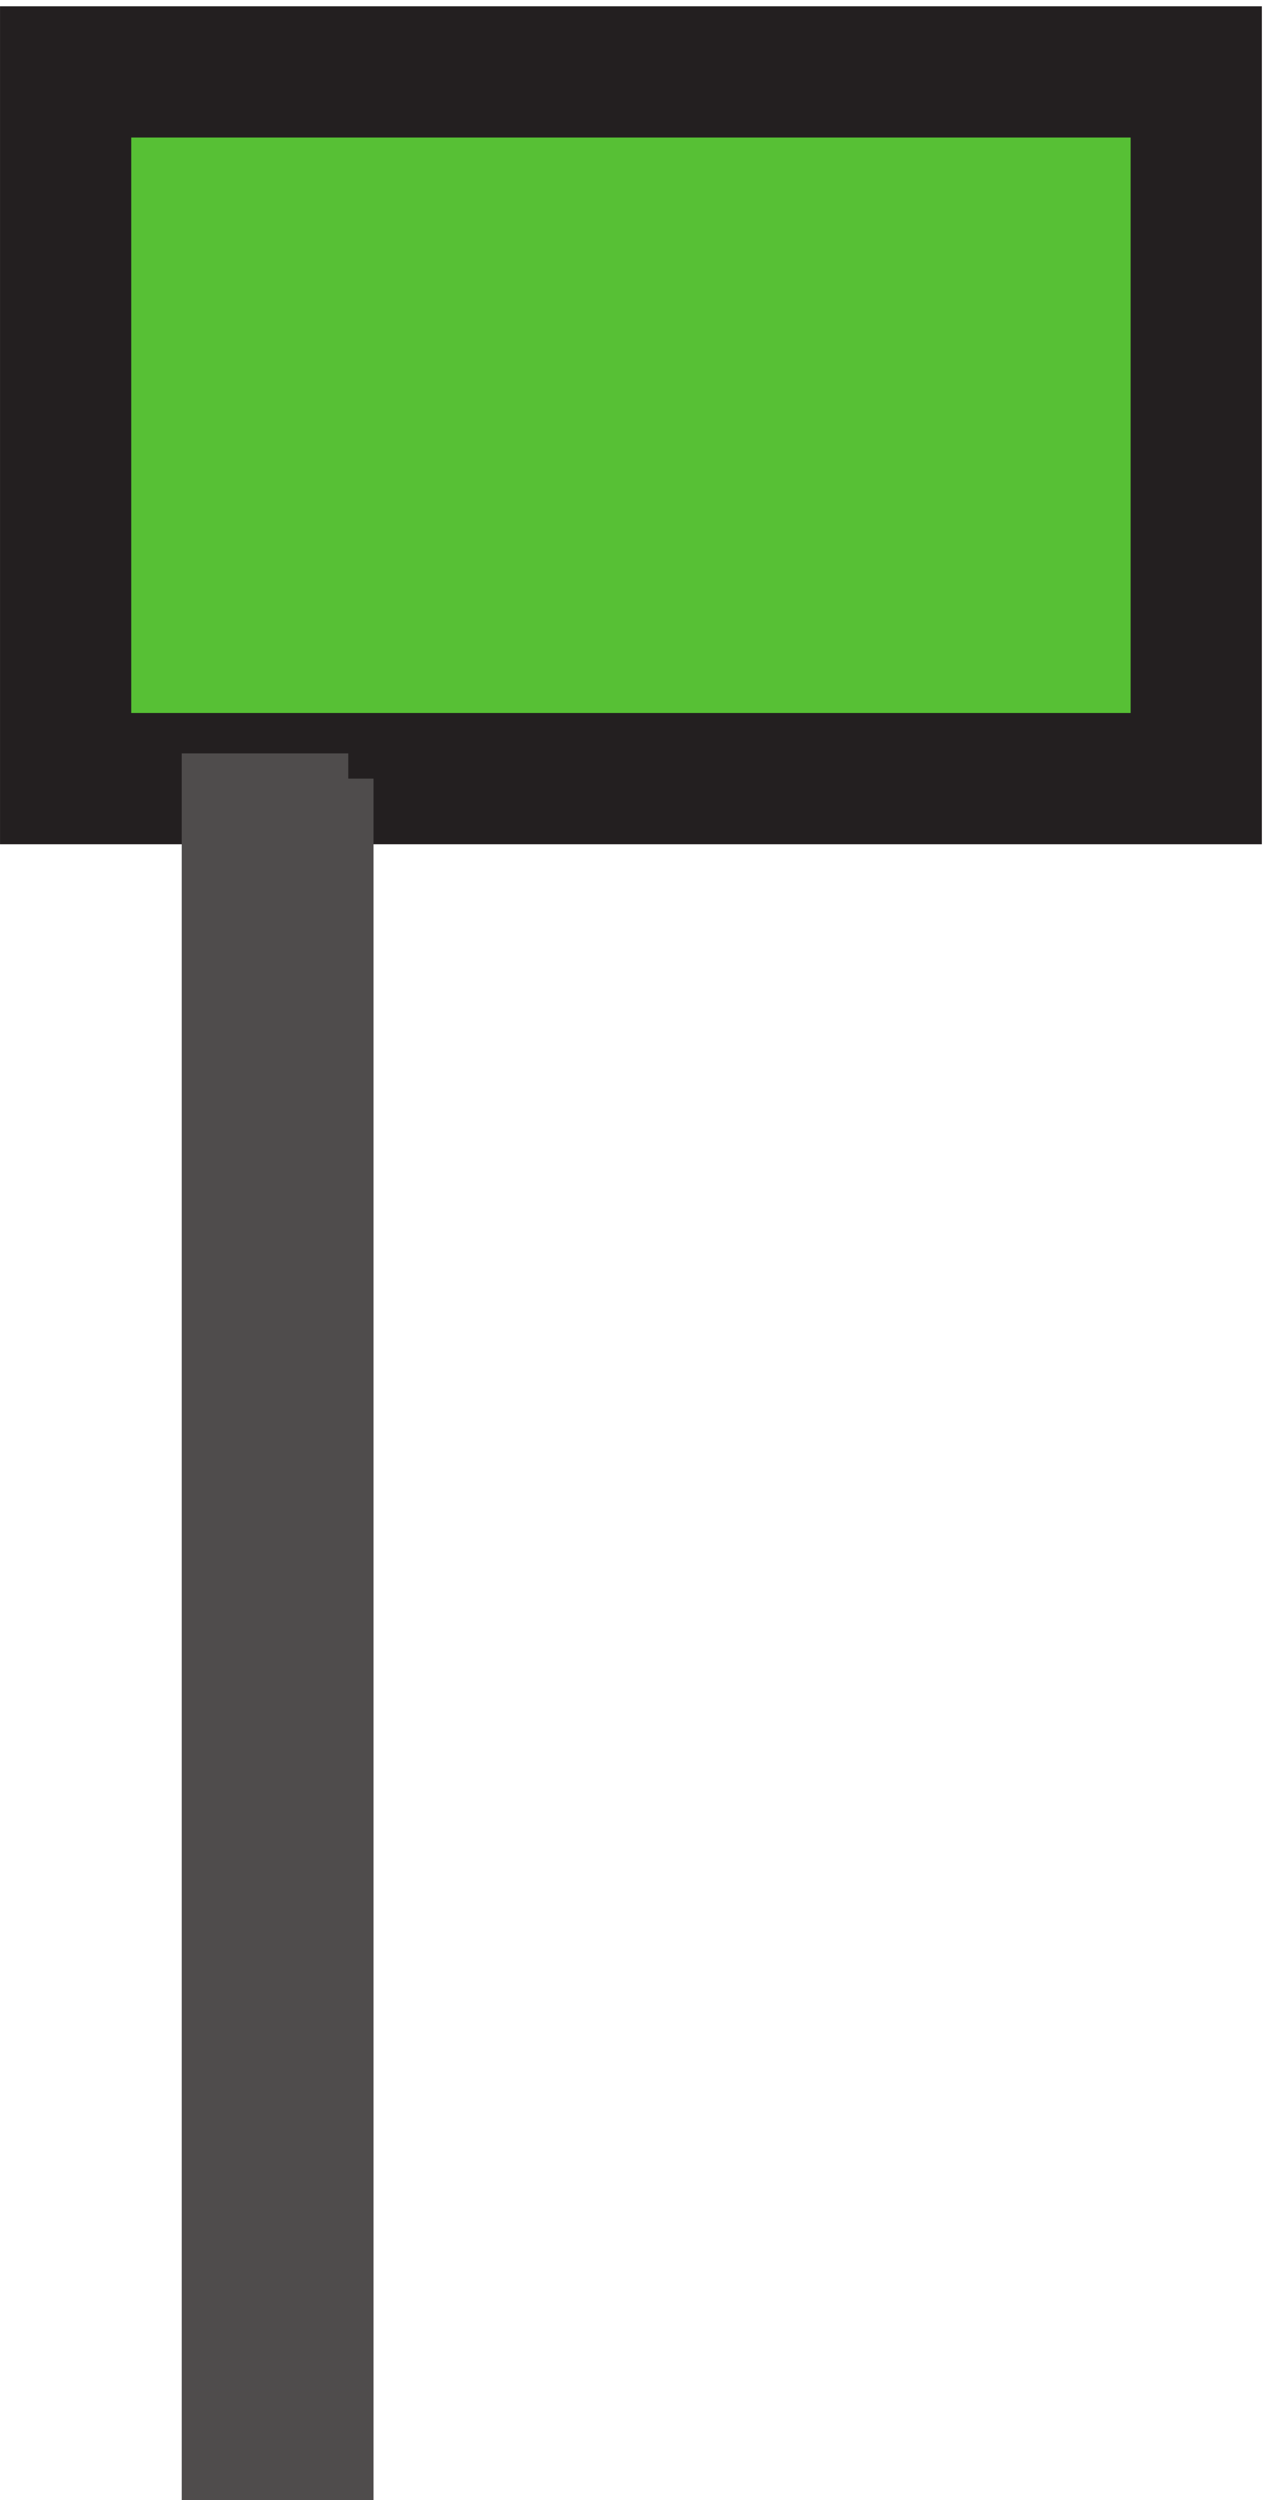 <svg xmlns="http://www.w3.org/2000/svg" xml:space="preserve" width="25" height="49.4"><path d="M177.332 360.664h-168v-105h168v105" style="fill:#57c035;fill-opacity:1;fill-rule:evenodd;stroke:none" transform="matrix(.133 0 0 -.133 .056 49.389)"/><path d="M177.332 360.664h-168v-105h168v105" style="fill:none;stroke:#57c035;stroke-width:7.5;stroke-linecap:butt;stroke-linejoin:miter;stroke-miterlimit:10;stroke-dasharray:none;stroke-opacity:1" transform="matrix(.133 0 0 -.133 .056 49.389)"/><path d="M183.332 366.664h-180v-117h180Zm-12-6v-105l6 6h-168l6-6v105l-6-6h168l-6 6" style="fill:#231f20;fill-opacity:1;fill-rule:evenodd;stroke:none" transform="matrix(.133 0 0 -.133 .056 49.389)"/><path d="M183.332 366.664h-180v-117h180Zm-12-6v-105l6 6h-168l6-6v105l-6-6h168Z" style="fill:none;stroke:#231f20;stroke-width:7.5;stroke-linecap:butt;stroke-linejoin:miter;stroke-miterlimit:10;stroke-dasharray:none;stroke-opacity:1" transform="matrix(.133 0 0 -.133 .056 49.389)"/><path d="M51.332 255.664h-21v-252h21v252" style="fill:#4f4c4c;fill-opacity:1;fill-rule:evenodd;stroke:none" transform="matrix(.133 0 0 -.133 .056 49.389)"/><path d="M51.332 255.664h-21v-252h21v252" style="fill:none;stroke:#4f4c4c;stroke-width:7.5;stroke-linecap:butt;stroke-linejoin:miter;stroke-miterlimit:10;stroke-dasharray:none;stroke-opacity:1" transform="matrix(.133 0 0 -.133 .056 49.389)"/></svg>
